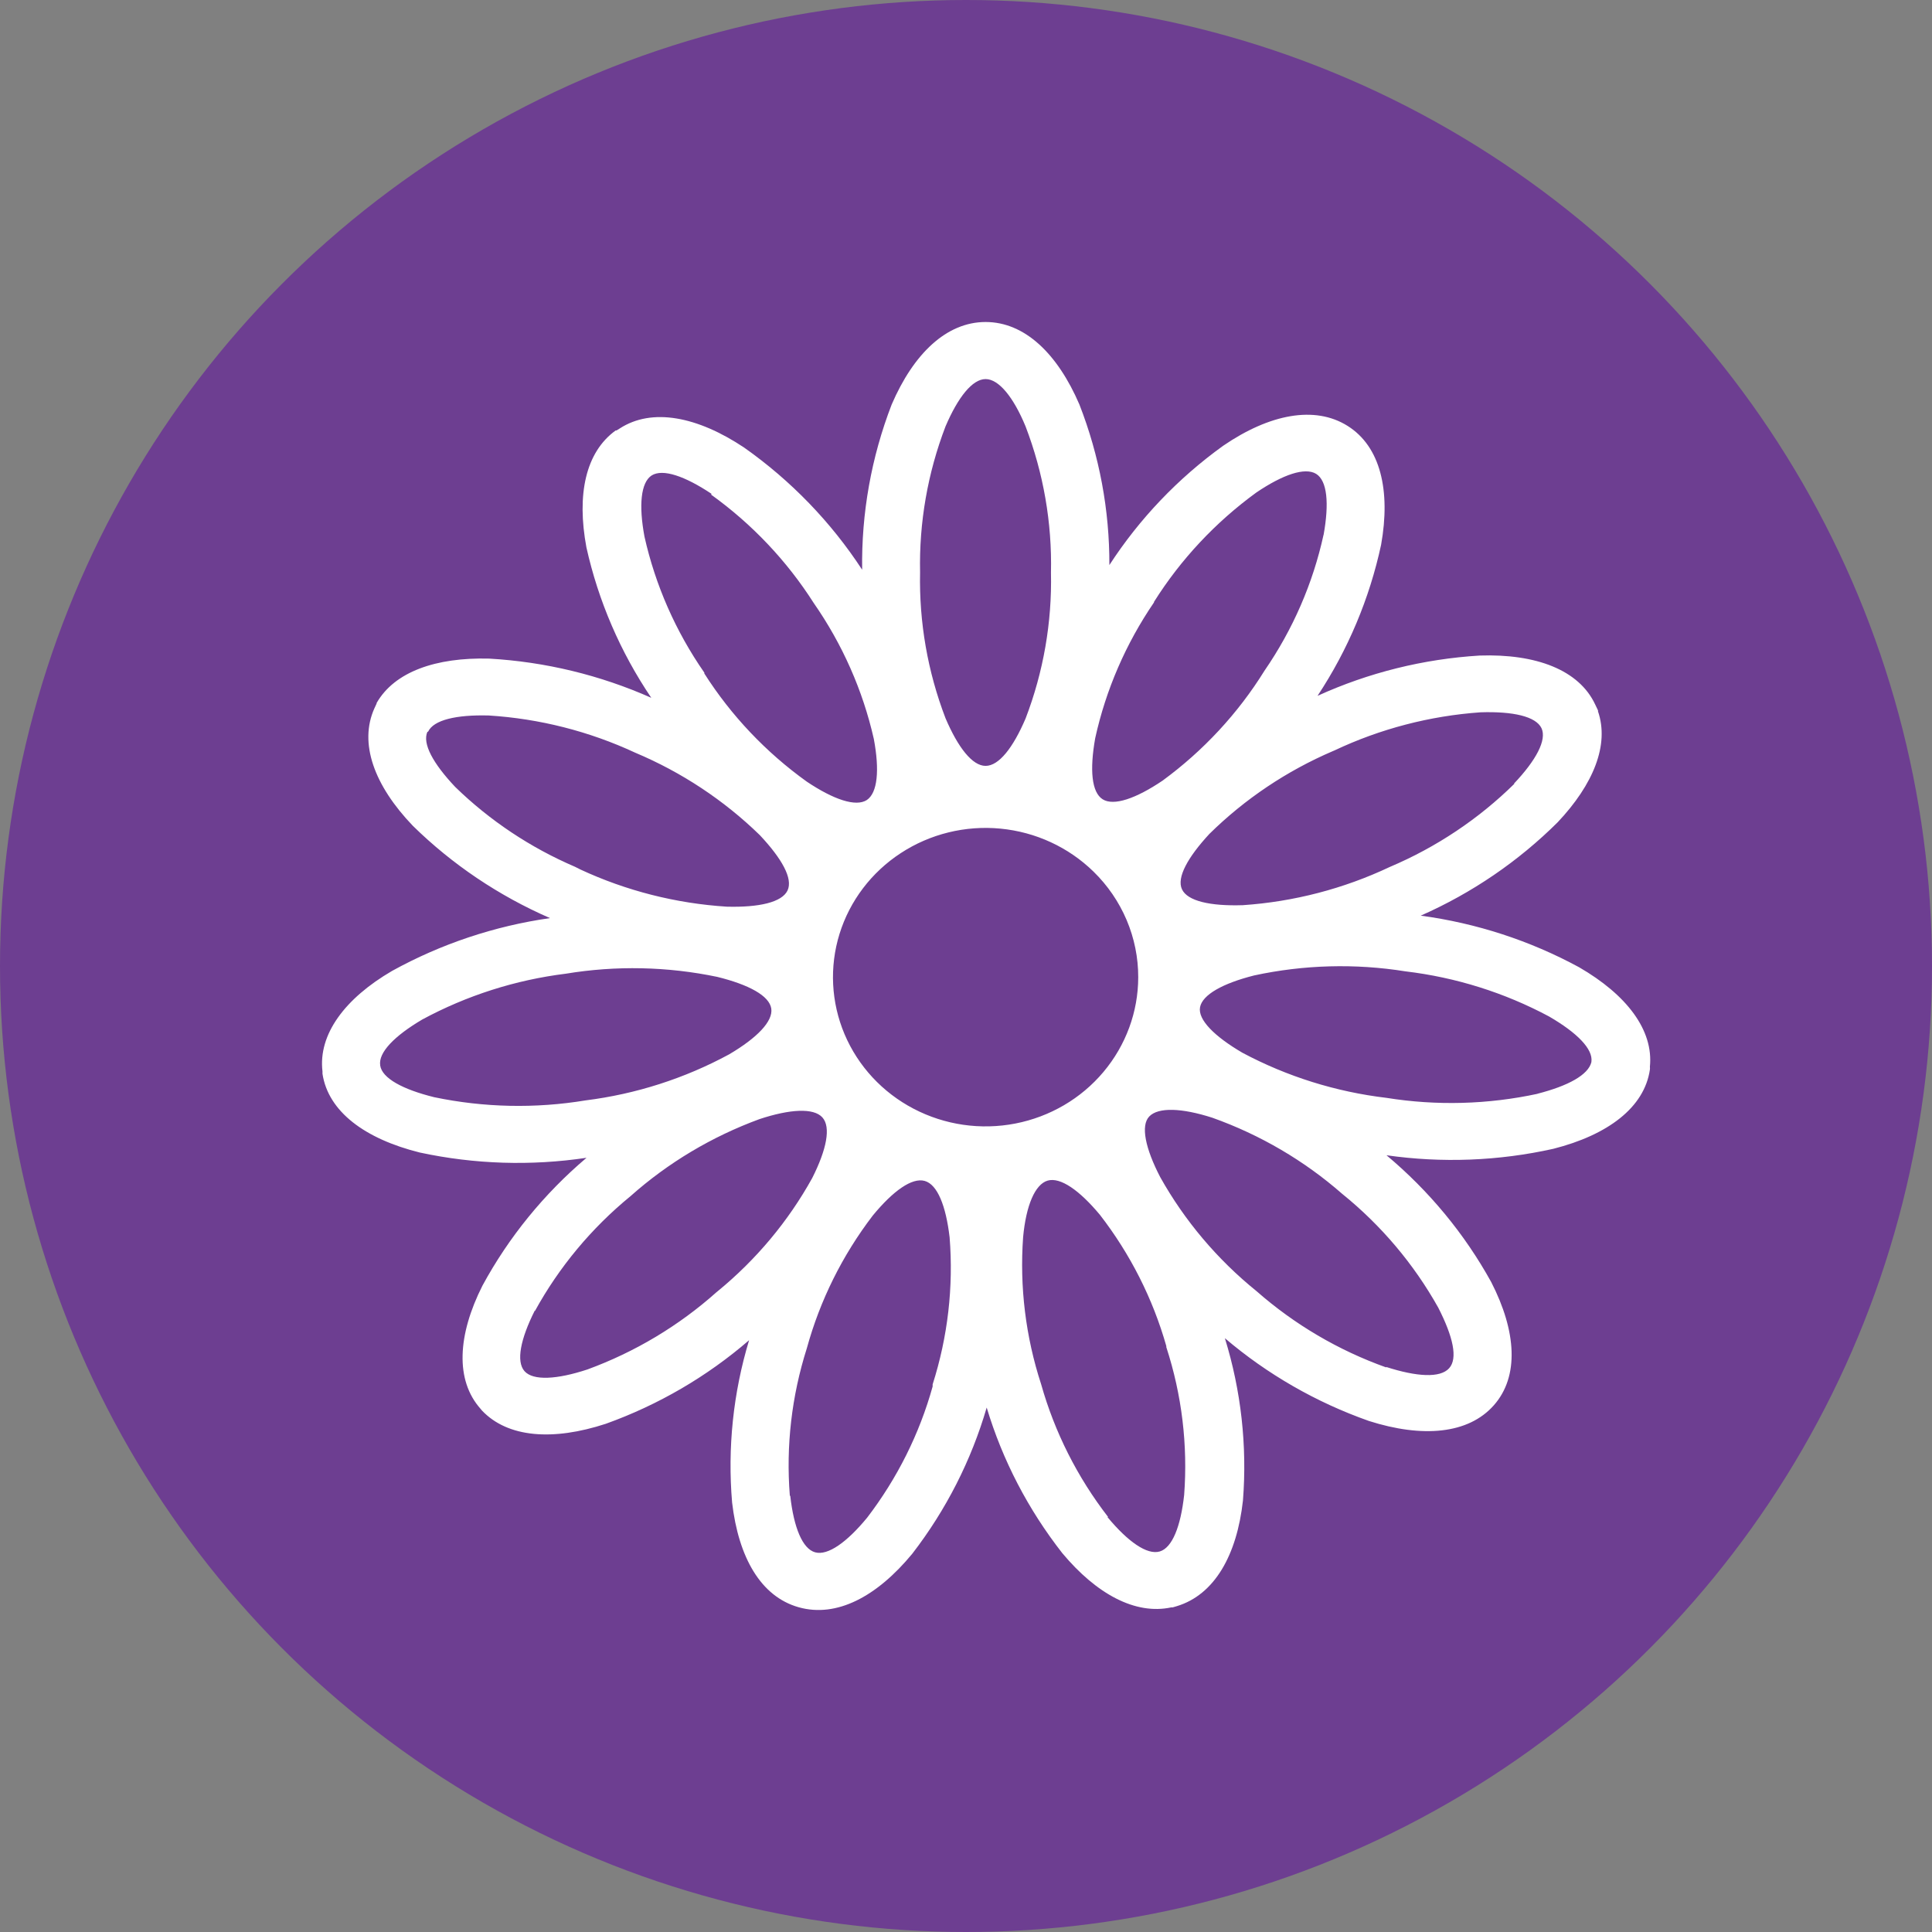 <?xml version="1.0" encoding="UTF-8"?> <svg xmlns="http://www.w3.org/2000/svg" width="48" height="48" viewBox="0 0 48 48" fill="none"><rect x="0" y="0" width="48" height="48" fill="#808080" stroke="none"/> <circle cx="24" cy="24" r="24" fill="#6D3E91"></circle> <path d="M9.446 26.473C9.494 26.788 10.002 27.066 10.789 27.26C12.025 27.518 13.301 27.545 14.548 27.339V27.339C15.801 27.182 17.012 26.793 18.117 26.194C18.807 25.787 19.21 25.375 19.162 25.057C19.113 24.739 18.606 24.464 17.819 24.27C16.582 24.012 15.306 23.985 14.059 24.191V24.191C12.807 24.346 11.595 24.733 10.49 25.33C9.8 25.737 9.397 26.15 9.446 26.467V26.473ZM15.319 10.694L15.394 10.647C16.2 10.122 17.33 10.348 18.488 11.12C19.652 11.941 20.647 12.971 21.42 14.155C21.399 12.754 21.647 11.362 22.153 10.051C22.696 8.788 23.515 8 24.487 8C25.459 8 26.275 8.788 26.818 10.051C27.315 11.324 27.567 12.676 27.562 14.039C28.308 12.889 29.267 11.883 30.389 11.075C31.541 10.287 32.664 10.069 33.48 10.581C34.297 11.093 34.554 12.185 34.313 13.535C34.026 14.87 33.491 16.142 32.734 17.288C34.001 16.711 35.367 16.372 36.762 16.287C38.161 16.24 39.23 16.642 39.633 17.505L39.702 17.65V17.674C39.987 18.503 39.59 19.485 38.701 20.428C37.723 21.401 36.569 22.188 35.298 22.749C36.679 22.935 38.013 23.369 39.232 24.031C40.411 24.713 41.085 25.59 40.991 26.504C40.994 26.528 40.994 26.551 40.991 26.575C40.854 27.515 39.947 28.198 38.591 28.542C37.231 28.845 35.826 28.899 34.447 28.702C35.505 29.587 36.388 30.655 37.049 31.853C37.678 33.079 37.747 34.198 37.114 34.914C36.48 35.631 35.341 35.728 34.009 35.303C32.697 34.84 31.484 34.143 30.432 33.247C30.835 34.552 30.987 35.919 30.881 37.278C30.73 38.643 30.172 39.62 29.24 39.904L29.135 39.935H29.1C28.206 40.127 27.242 39.604 26.393 38.588C25.545 37.505 24.907 36.279 24.514 34.97C24.132 36.281 23.506 37.512 22.666 38.601C21.788 39.667 20.786 40.198 19.844 39.932C18.901 39.667 18.348 38.693 18.189 37.33C18.073 35.972 18.216 34.604 18.611 33.297C17.566 34.2 16.359 34.904 15.05 35.374C13.742 35.802 12.617 35.723 11.973 35.043L11.943 35.006C11.304 34.292 11.368 33.168 11.986 31.942C12.64 30.736 13.517 29.659 14.572 28.765C13.195 28.971 11.79 28.927 10.429 28.634C9.067 28.295 8.154 27.617 8.012 26.677V26.62C7.902 25.698 8.57 24.805 9.741 24.122C10.955 23.452 12.285 23.007 13.665 22.81C12.394 22.257 11.239 21.48 10.257 20.517C9.295 19.514 8.914 18.464 9.301 17.6L9.357 17.479V17.466C9.8 16.691 10.826 16.329 12.153 16.363C13.545 16.442 14.911 16.773 16.181 17.337C15.412 16.199 14.866 14.931 14.569 13.598C14.325 12.285 14.548 11.235 15.297 10.694H15.319ZM17.679 12.27C17.013 11.826 16.465 11.639 16.189 11.813C15.92 11.989 15.867 12.556 16.012 13.333C16.283 14.542 16.788 15.689 17.499 16.712V16.733C18.165 17.779 19.029 18.691 20.045 19.42C20.711 19.866 21.262 20.052 21.535 19.877C21.804 19.698 21.855 19.133 21.71 18.359C21.436 17.151 20.929 16.005 20.217 14.982C19.549 13.934 18.684 13.019 17.666 12.288L17.679 12.27ZM10.619 18.18C10.488 18.474 10.759 18.968 11.309 19.551C12.168 20.387 13.178 21.06 14.288 21.536V21.536L14.419 21.602C15.561 22.133 16.796 22.446 18.058 22.526C18.863 22.547 19.43 22.416 19.567 22.122C19.704 21.828 19.427 21.334 18.877 20.748C17.986 19.881 16.936 19.186 15.781 18.7V18.7C14.639 18.169 13.404 17.855 12.142 17.776C11.336 17.755 10.772 17.886 10.635 18.18H10.619ZM13.286 32.562C12.931 33.268 12.819 33.825 13.031 34.066C13.246 34.308 13.836 34.274 14.594 34.024C15.778 33.59 16.866 32.938 17.8 32.105L17.832 32.079C18.788 31.295 19.585 30.342 20.179 29.269C20.537 28.56 20.649 28.003 20.432 27.762C20.214 27.52 19.626 27.554 18.869 27.804C17.687 28.238 16.599 28.887 15.665 29.718C15.665 29.718 15.665 29.718 15.665 29.718C14.695 30.512 13.89 31.48 13.291 32.57L13.286 32.562ZM19.634 37.167C19.723 37.955 19.938 38.48 20.252 38.567C20.566 38.654 21.039 38.32 21.544 37.706C22.291 36.73 22.844 35.624 23.171 34.447V34.395C23.548 33.214 23.691 31.975 23.593 30.742C23.501 29.954 23.289 29.429 22.975 29.34C22.658 29.251 22.188 29.587 21.683 30.201C20.928 31.189 20.372 32.308 20.045 33.499V33.499C19.669 34.681 19.525 35.923 19.623 37.157L19.634 37.167ZM27.516 37.693C28.023 38.304 28.499 38.638 28.813 38.546C29.125 38.454 29.334 37.924 29.42 37.141C29.513 35.901 29.363 34.655 28.977 33.47V33.444C28.642 32.265 28.083 31.159 27.328 30.183C26.818 29.571 26.345 29.24 26.028 29.332C25.714 29.424 25.491 29.954 25.419 30.737C25.33 31.972 25.482 33.212 25.867 34.392C26.203 35.583 26.767 36.702 27.529 37.687L27.516 37.693ZM34.436 33.961C35.204 34.208 35.779 34.24 36.002 33.995C36.225 33.751 36.101 33.208 35.733 32.488C35.127 31.405 34.316 30.444 33.343 29.658C33.343 29.658 33.327 29.658 33.343 29.658C32.402 28.834 31.308 28.193 30.121 27.77C29.353 27.523 28.778 27.507 28.555 27.736C28.332 27.964 28.459 28.539 28.824 29.243C29.431 30.328 30.244 31.291 31.219 32.079C32.16 32.906 33.254 33.55 34.442 33.974L34.436 33.961ZM38.196 27.174C38.961 26.979 39.463 26.704 39.538 26.386V26.381C39.584 26.063 39.179 25.656 38.486 25.254C37.38 24.662 36.169 24.282 34.917 24.133V24.133C33.668 23.933 32.392 23.968 31.157 24.235C30.379 24.432 29.874 24.713 29.815 25.023C29.756 25.333 30.174 25.75 30.867 26.155C31.977 26.747 33.192 27.127 34.447 27.276C35.695 27.476 36.971 27.441 38.206 27.174H38.196ZM37.613 19.47C38.164 18.889 38.435 18.382 38.298 18.091C38.158 17.799 37.592 17.671 36.783 17.697C35.523 17.786 34.291 18.107 33.153 18.645L33.115 18.661C31.97 19.152 30.93 19.849 30.048 20.717C29.511 21.297 29.229 21.804 29.366 22.095C29.503 22.387 30.07 22.515 30.878 22.489C32.144 22.403 33.382 22.081 34.525 21.541C35.684 21.05 36.737 20.347 37.627 19.47H37.613ZM32.884 13.291C33.026 12.503 32.975 11.944 32.699 11.773C32.422 11.603 31.874 11.789 31.211 12.238C30.196 12.978 29.334 13.899 28.671 14.953V14.966C27.971 15.991 27.475 17.136 27.21 18.34C27.07 19.128 27.121 19.685 27.395 19.858C27.669 20.031 28.222 19.842 28.886 19.393C29.899 18.65 30.758 17.724 31.415 16.665C32.121 15.64 32.62 14.492 32.884 13.283V13.291ZM25.48 10.594C25.18 9.867 24.814 9.418 24.487 9.418C24.159 9.418 23.802 9.867 23.491 10.594C23.047 11.753 22.833 12.984 22.859 14.22C22.833 15.457 23.047 16.686 23.491 17.844C23.802 18.572 24.157 19.028 24.487 19.028C24.817 19.028 25.169 18.579 25.48 17.852C25.924 16.694 26.138 15.464 26.111 14.228C26.139 12.989 25.925 11.755 25.48 10.594V10.594ZM27.167 21.654C26.546 21.048 25.73 20.671 24.857 20.587C23.985 20.503 23.109 20.718 22.38 21.195C21.651 21.671 21.113 22.38 20.858 23.201C20.604 24.021 20.648 24.903 20.983 25.695C21.319 26.488 21.925 27.142 22.698 27.546C23.472 27.951 24.364 28.081 25.225 27.914C26.085 27.747 26.86 27.294 27.416 26.631C27.973 25.968 28.278 25.138 28.279 24.28C28.28 23.792 28.182 23.309 27.991 22.858C27.8 22.408 27.52 21.998 27.167 21.654Z" fill="white"></path> </svg> 